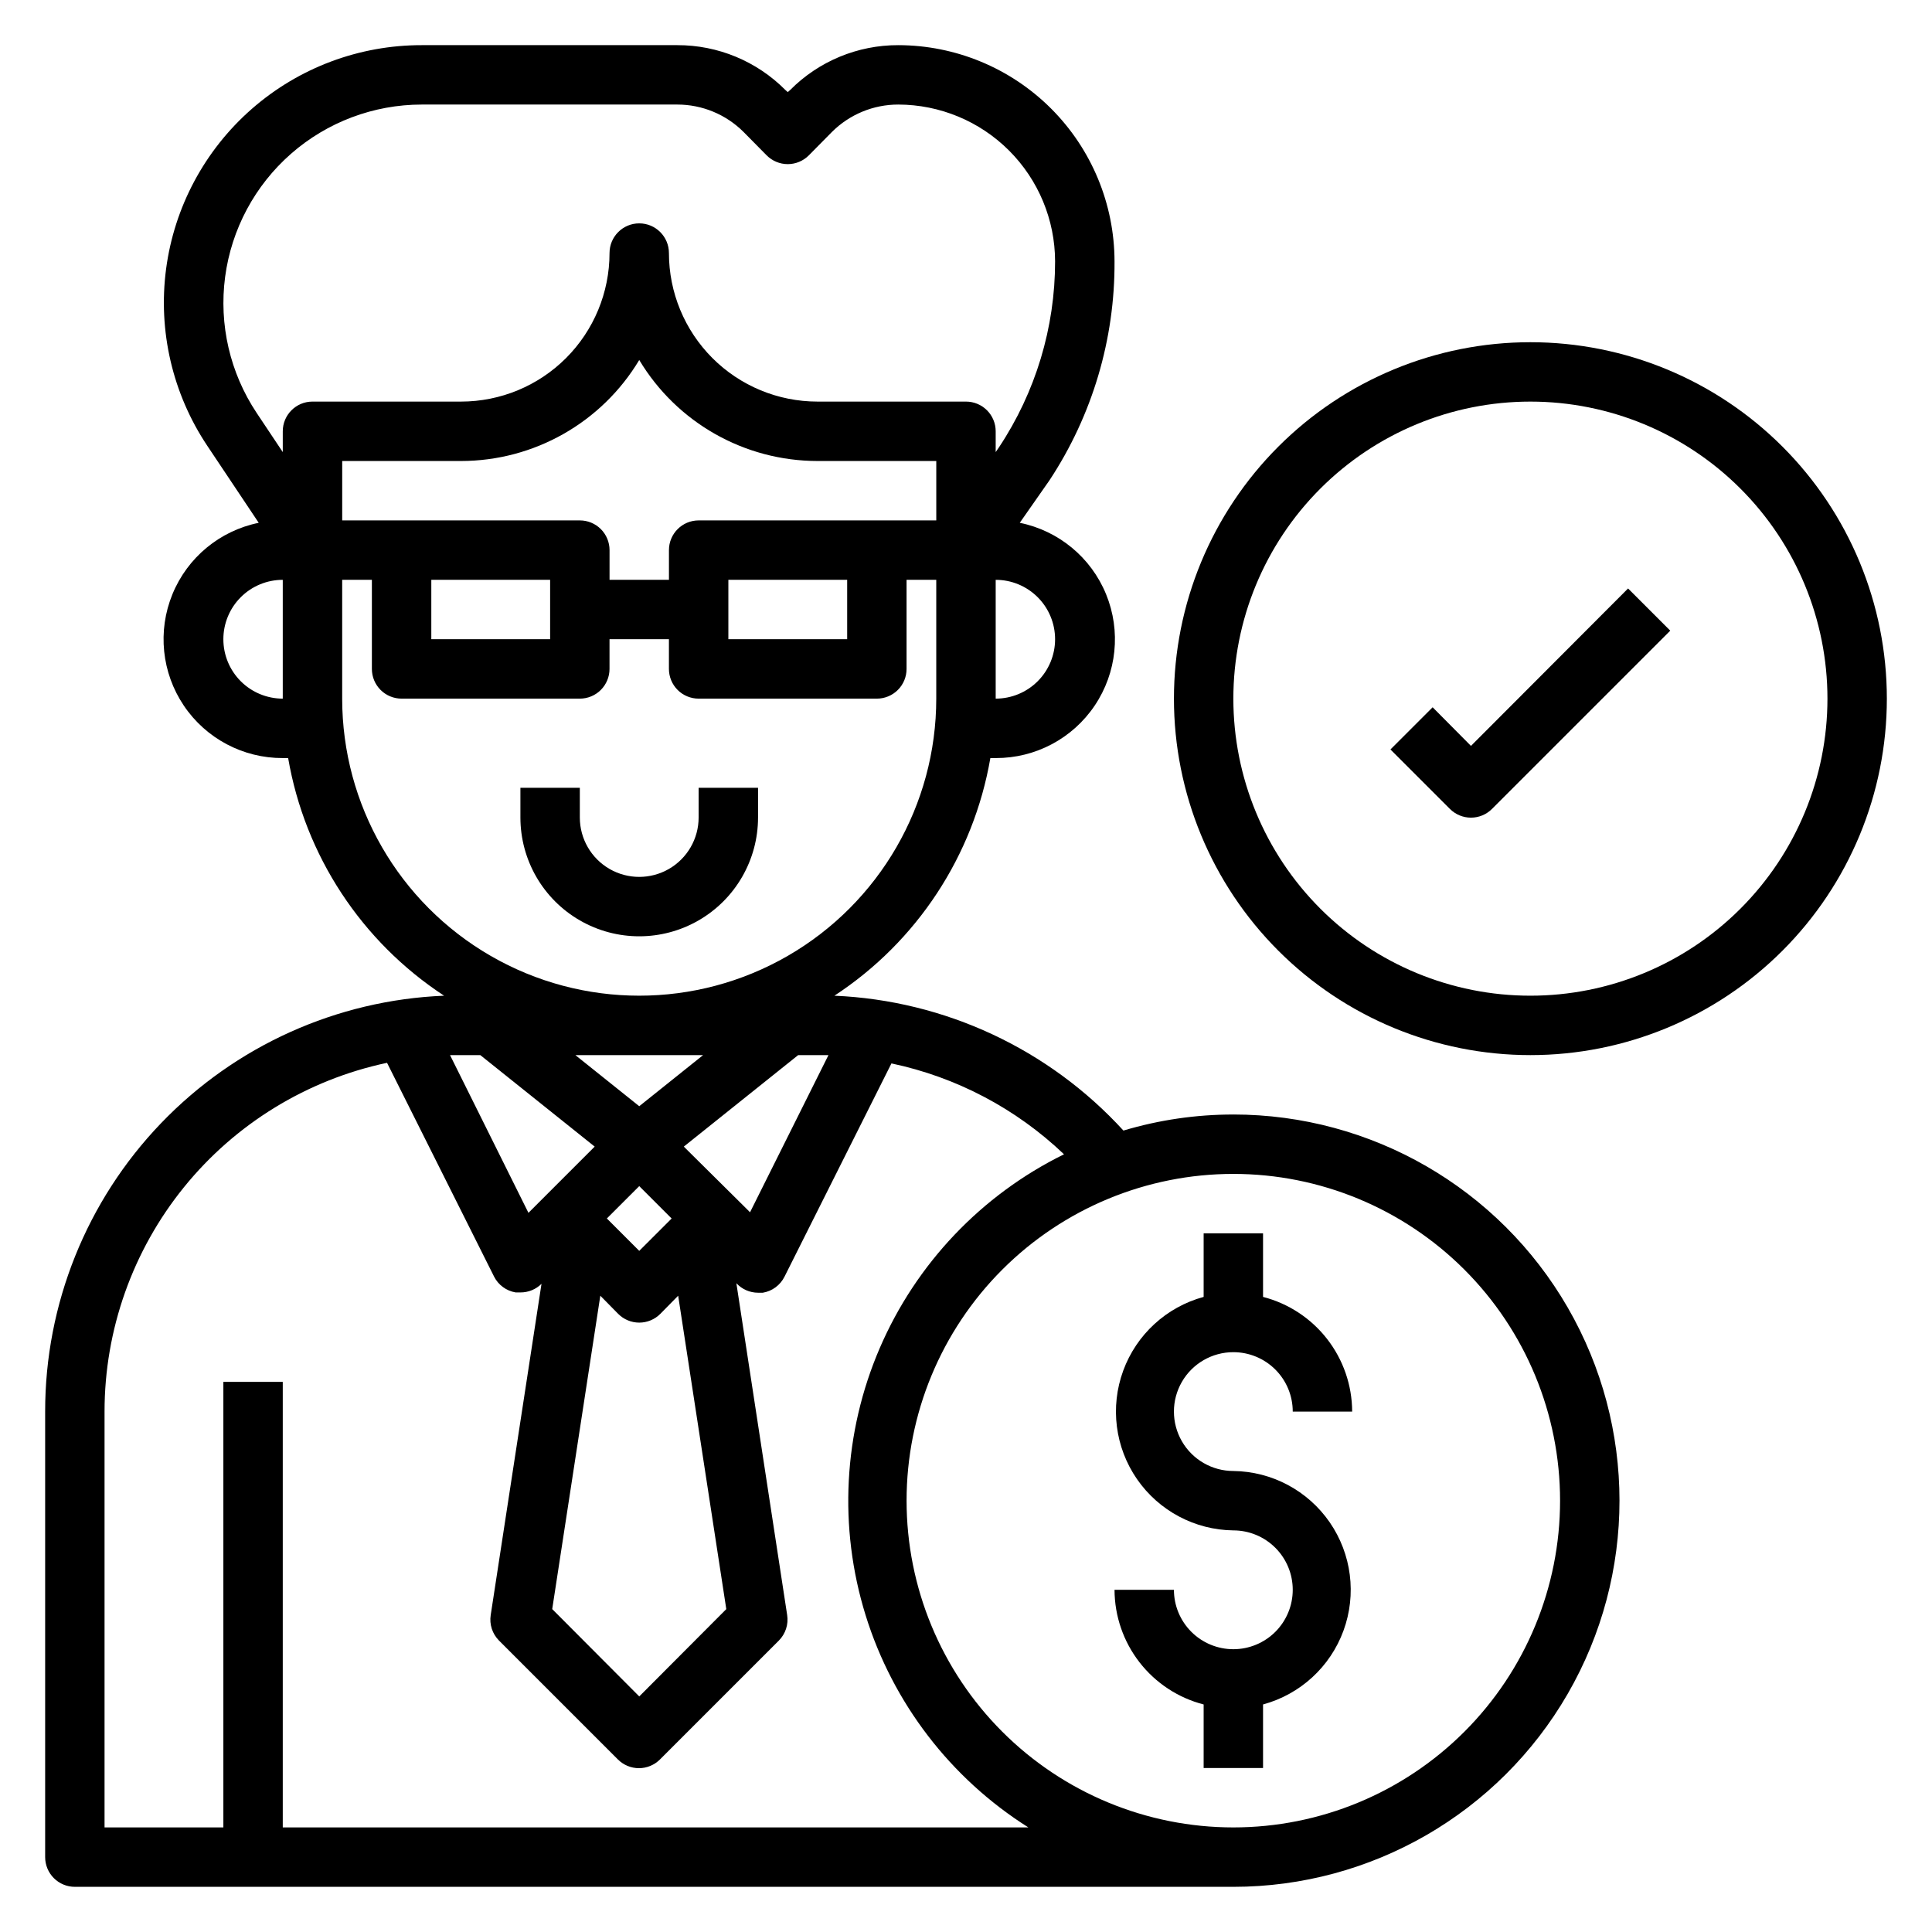 <?xml version="1.0" encoding="UTF-8"?>
<!-- Uploaded to: SVG Repo, www.svgrepo.com, Generator: SVG Repo Mixer Tools -->
<svg fill="#000000" width="800px" height="800px" version="1.1" viewBox="144 144 512 512" xmlns="http://www.w3.org/2000/svg">
 <g>
  <path d="m344.89 360.64v-7.871h-15.746v7.871c0 5.625-3 10.824-7.871 13.637s-10.871 2.812-15.742 0-7.871-8.012-7.871-13.637v-7.871h-15.746v7.871c0 11.25 6 21.645 15.746 27.27 9.742 5.625 21.742 5.625 31.484 0 9.746-5.625 15.746-16.02 15.746-27.27z"/>
  <path d="m549.57 234.69c-25.055 0-49.082 9.949-66.797 27.668-17.715 17.715-27.668 41.742-27.668 66.793 0 25.055 9.953 49.082 27.668 66.797 17.715 17.719 41.742 27.668 66.797 27.668 25.055 0 49.082-9.949 66.797-27.668 17.715-17.715 27.668-41.742 27.668-66.797 0-25.051-9.953-49.078-27.668-66.793-17.715-17.719-41.742-27.668-66.797-27.668zm0 173.18c-20.879 0-40.898-8.293-55.664-23.059-14.762-14.762-23.055-34.785-23.055-55.664 0-20.875 8.293-40.898 23.055-55.66 14.766-14.766 34.785-23.059 55.664-23.059s40.902 8.293 55.664 23.059c14.762 14.762 23.059 34.785 23.059 55.66 0 20.879-8.297 40.902-23.059 55.664-14.762 14.766-34.785 23.059-55.664 23.059z"/>
  <path d="m470.85 502.34c4.176 0 8.18 1.656 11.133 4.609 2.953 2.953 4.609 6.957 4.609 11.133h15.746c-0.023-6.961-2.356-13.723-6.625-19.219-4.273-5.5-10.25-9.426-16.992-11.168v-16.844h-15.742v16.848-0.004c-9.863 2.68-17.809 9.973-21.32 19.566s-2.152 20.297 3.648 28.707c5.805 8.406 15.324 13.48 25.543 13.602 4.176 0 8.18 1.66 11.133 4.613 2.953 2.953 4.609 6.957 4.609 11.133s-1.656 8.18-4.609 11.133c-2.953 2.949-6.957 4.609-11.133 4.609-4.176 0-8.18-1.66-11.133-4.609-2.953-2.953-4.613-6.957-4.613-11.133h-15.742c0.023 6.961 2.352 13.723 6.625 19.219 4.273 5.5 10.25 9.426 16.992 11.164v16.848h15.742v-16.848c9.859-2.676 17.809-9.969 21.32-19.562 3.512-9.594 2.148-20.297-3.652-28.707-5.801-8.41-15.324-13.48-25.539-13.602-5.625 0-10.824-3.004-13.637-7.875-2.812-4.871-2.812-10.871 0-15.742 2.812-4.871 8.012-7.871 13.637-7.871z"/>
  <path d="m470.85 439.36c-9.863-0.008-19.676 1.426-29.129 4.25-19.766-21.617-47.328-34.48-76.594-35.738 21.914-14.355 36.879-37.164 41.328-62.977h1.418c10.516 0.035 20.355-5.176 26.227-13.898 5.875-8.723 7.008-19.797 3.019-29.527-3.984-9.73-12.566-16.828-22.871-18.922l7.871-11.258c11.355-17.207 17.355-37.398 17.242-58.016-0.023-15.191-6.066-29.758-16.809-40.5-10.742-10.742-25.309-16.785-40.5-16.809-10.758-0.027-21.078 4.254-28.656 11.887l-0.629 0.551-0.629-0.551c-7.578-7.633-17.898-11.914-28.652-11.887h-67.703c-16.57-0.023-32.59 5.981-45.059 16.898s-20.543 26-22.711 42.43c-2.164 16.43 1.723 33.09 10.934 46.867l13.617 20.387h0.004c-10.305 2.094-18.887 9.191-22.871 18.922-3.988 9.73-2.856 20.805 3.019 29.527 5.871 8.723 15.711 13.934 26.227 13.898h1.418c4.449 25.812 19.414 48.621 41.328 62.977-28.445 1.16-55.336 13.281-75.043 33.824-19.711 20.543-30.703 47.914-30.68 76.383v118.08c0 2.086 0.832 4.09 2.305 5.566 1.477 1.477 3.481 2.305 5.566 2.305h307.01c36.559 0 70.344-19.504 88.625-51.168 18.281-31.664 18.281-70.672 0-102.34-18.281-31.664-52.066-51.168-88.625-51.168zm-199.56-15.746 30.309 24.246-17.555 17.555-20.781-41.801zm59.039 0-16.922 13.543-16.926-13.543zm-27.238 63.762 4.723 4.801 0.004 0.004c1.48 1.492 3.492 2.328 5.59 2.328s4.109-0.836 5.59-2.328l4.723-4.801 12.754 83.051-23.066 23.141-23.066-23.145zm10.316-11.883-8.582-8.582 8.582-8.578 8.582 8.582zm11.809-27.629 30.309-24.25h8.027l-20.781 41.645zm3.934-165.95c-4.348 0-7.871 3.523-7.871 7.871v7.871l-15.742 0.004v-7.875c0-2.086-0.832-4.09-2.305-5.566-1.477-1.477-3.481-2.305-5.566-2.305h-62.977v-15.742h31.488c19.352-0.012 37.277-10.172 47.23-26.766 9.953 16.594 27.879 26.754 47.23 26.766h31.488v15.742zm39.359 15.742v15.742l-31.484 0.004v-15.742zm-78.719 0.004v15.742h-31.488v-15.742zm133.82 15.742c0 4.176-1.656 8.18-4.609 11.133-2.953 2.953-6.957 4.609-11.133 4.609v-31.484c4.176 0 8.18 1.656 11.133 4.609 2.953 2.953 4.609 6.957 4.609 11.133zm-211.6-59.984c-7.059-10.609-10.023-23.422-8.348-36.055 1.68-12.633 7.891-24.227 17.477-32.625 9.586-8.398 21.895-13.027 34.637-13.031h67.703c6.578-0.004 12.891 2.602 17.551 7.242l6.141 6.219c1.48 1.488 3.492 2.328 5.59 2.328 2.102 0 4.113-0.84 5.59-2.328l6.141-6.219c4.664-4.641 10.977-7.246 17.555-7.242 11.016 0.02 21.578 4.406 29.367 12.195 7.789 7.789 12.176 18.352 12.195 29.367 0.004 17.535-5.172 34.676-14.875 49.281l-0.867 1.258v-5.512c0-2.086-0.828-4.09-2.305-5.566-1.477-1.477-3.481-2.305-5.566-2.305h-39.363c-10.438 0-20.449-4.148-27.832-11.527-7.379-7.383-11.527-17.395-11.527-27.832 0-4.348-3.523-7.871-7.871-7.871s-7.871 3.523-7.871 7.871c0 10.438-4.148 20.449-11.527 27.832-7.383 7.379-17.395 11.527-27.832 11.527h-39.363c-4.348 0-7.871 3.523-7.871 7.871v5.512zm-8.816 59.984c0-4.176 1.656-8.18 4.609-11.133 2.953-2.953 6.957-4.609 11.133-4.609v31.488-0.004c-4.176 0-8.18-1.656-11.133-4.609-2.953-2.953-4.609-6.957-4.609-11.133zm31.488 15.742v-31.484h7.871v23.617-0.004c0 2.09 0.828 4.09 2.305 5.566 1.477 1.477 3.481 2.305 5.566 2.305h47.234c2.086 0 4.09-0.828 5.566-2.305 1.473-1.477 2.305-3.477 2.305-5.566v-7.871h15.742v7.871c0 2.09 0.832 4.09 2.305 5.566 1.477 1.477 3.481 2.305 5.566 2.305h47.234c2.086 0 4.09-0.828 5.566-2.305 1.477-1.477 2.305-3.477 2.305-5.566v-23.613h7.871v31.488-0.004c0 28.125-15.004 54.113-39.359 68.176s-54.363 14.062-78.719 0-39.359-40.051-39.359-68.176zm-15.746 299.14v-118.08h-15.742v118.08h-31.488v-110.21c-0.004-21.648 7.434-42.645 21.059-59.469 13.629-16.824 32.625-28.457 53.805-32.949l28.34 56.602h-0.004c1.125 2.254 3.262 3.836 5.75 4.25h1.258c2.094 0.012 4.106-0.809 5.59-2.281l-13.461 87.773c-0.387 2.477 0.434 4.992 2.203 6.769l31.488 31.488c1.477 1.488 3.492 2.328 5.59 2.328s4.109-0.84 5.59-2.328l31.488-31.488c1.77-1.777 2.59-4.293 2.203-6.769l-13.461-87.934c1.484 1.602 3.562 2.512 5.746 2.519h1.258c2.488-0.414 4.625-1.996 5.75-4.25l28.34-56.52h-0.004c17.191 3.621 33.027 11.961 45.738 24.086-21.879 10.762-39.195 28.977-48.836 51.367-9.637 22.395-10.969 47.492-3.746 70.777 7.219 23.285 22.516 43.227 43.137 56.238zm251.91 0c-22.965 0-44.992-9.125-61.23-25.363-16.238-16.238-25.363-38.266-25.363-61.23 0-22.965 9.125-44.992 25.363-61.23 16.238-16.238 38.266-25.363 61.23-25.363s44.988 9.125 61.23 25.363c16.238 16.238 25.359 38.266 25.359 61.23 0 22.965-9.121 44.992-25.359 61.23-16.242 16.238-38.266 25.363-61.23 25.363z"/>
  <path d="m533.82 341.67-10.156-10.234-11.18 11.18 15.742 15.742h0.004c1.477 1.492 3.488 2.328 5.59 2.328 2.098 0 4.109-0.836 5.586-2.328l47.23-47.23-11.18-11.18z"/>
 </g>
</svg>
